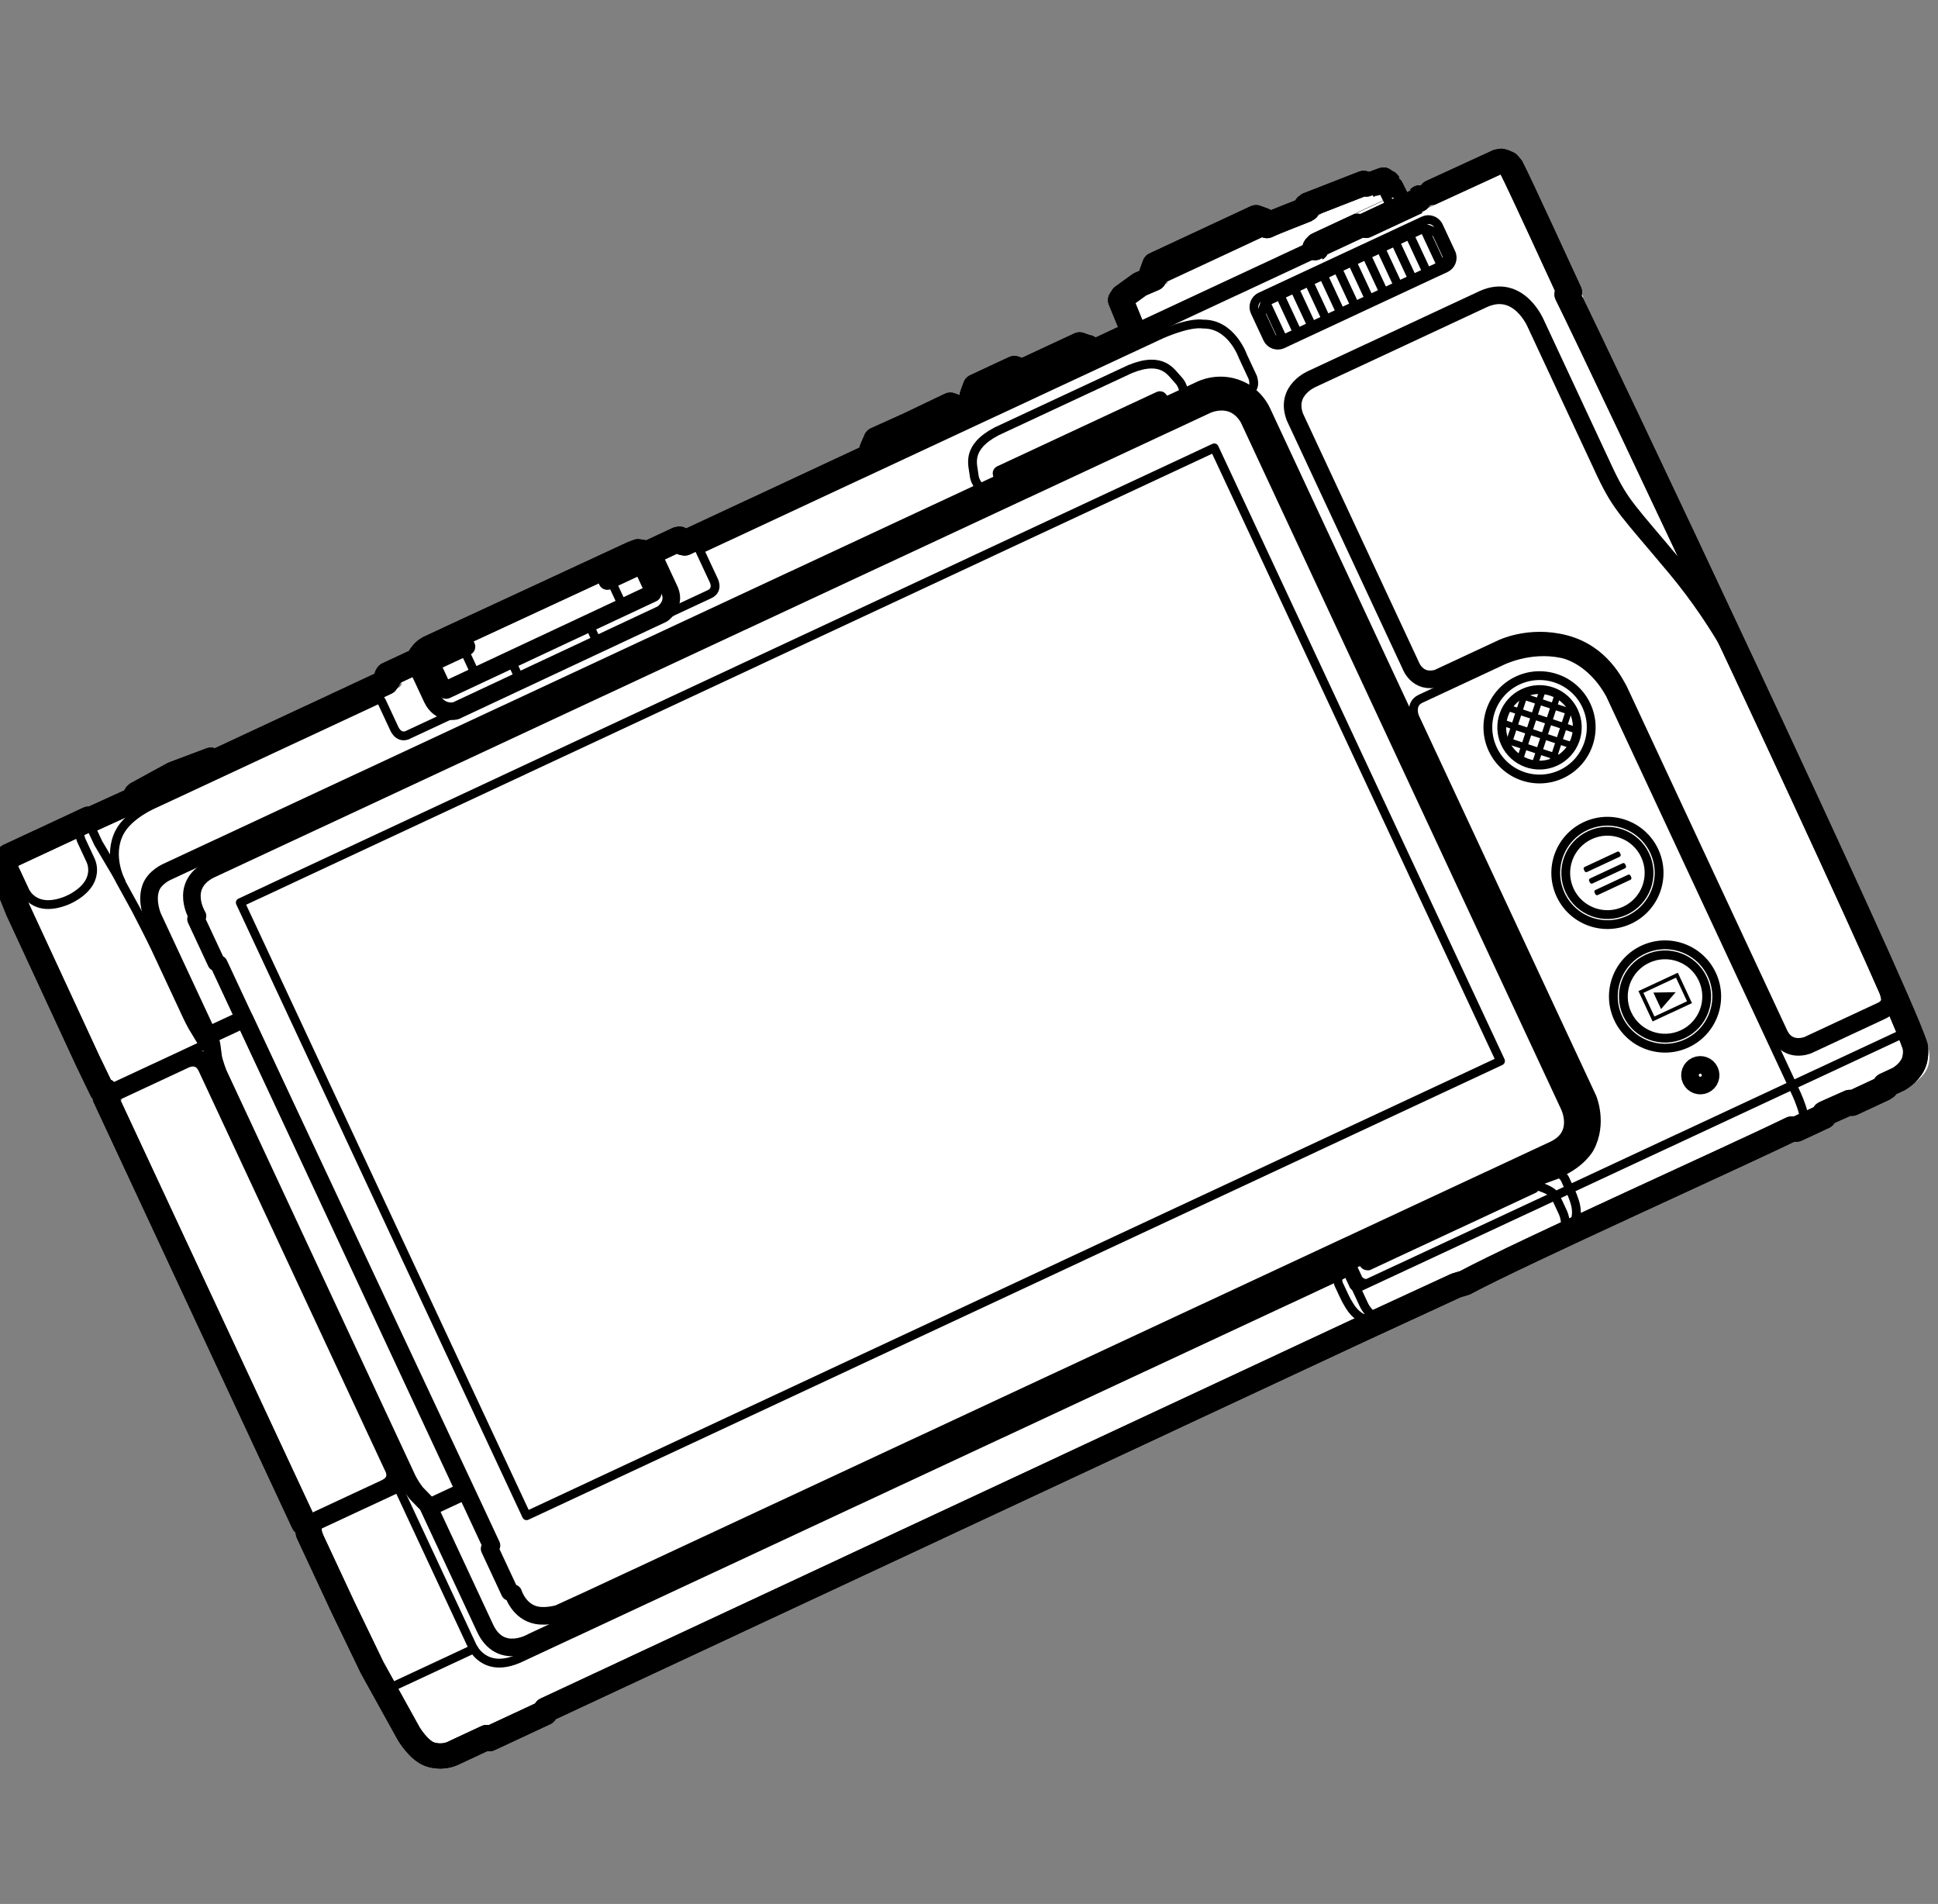 <?xml version="1.0" encoding="utf-8"?>
<!-- Generator: Adobe Illustrator 29.3.1, SVG Export Plug-In . SVG Version: 9.03 Build 55982)  -->
<!DOCTYPE svg PUBLIC "-//W3C//DTD SVG 1.1//EN" "http://www.w3.org/Graphics/SVG/1.1/DTD/svg11.dtd">
<svg version="1.1" id="Body" xmlns="http://www.w3.org/2000/svg" xmlns:xlink="http://www.w3.org/1999/xlink" x="0px" y="0px"
	 width="154.001px" height="151.285px" viewBox="0 0 154.001 151.285" style="enable-background:new 0 0 154.001 151.285;"
	 xml:space="preserve">
<rect x="0" y="0" width="154.001" height="151.285" fill="#808080" stroke="none"/>
<g>
	<path style="fill:#FFFFFF;" d="M112.156,17.11c-0.007,0.005,1.384-0.645,1.542-0.718
		c-0.004,0.007,0.223-0.303,0.212-0.291c-0.015,0.006,6.036-2.776,6.036-2.777l0.158-0.073
		l0.282-0.055l0.216,0.053l0.338,0.149l0.256,0.303l0.044,0.095c0.632,1.214,3.917,8.395,4.572,9.804
		l-0.065,0.107c0,0-0.126,0.059-0.126,0.059c2.023,4.03,23.47,49.353,27.192,58.504l0.044-0.013
		l-0.041,0.019c0.215,0.528,0.37,0.935,0.459,1.206c0,0,0.188,0.812-0.19,1.528
		c-0.378,0.716-1.112,1.113-1.112,1.113l-1.072,0.5l0.059,0.126l-0.174,0.12l-2.522,1.176
		c0,0-0.185-0.067-0.185-0.067c-0.028,0.012-2.074,0.922-2.001,0.894l-0.053,0.216l-0.378,0.176
		c-0.204,0.095-0.811,0.378-1.276,0.595c-0.027,0.033-0.058,0.062-0.096,0.083l-0.138,0.026
		c-0.124,0.058-0.227,0.106-0.286,0.134c0,0-0.29-0.008-0.369-0.01l-0.035,0.007
		c-4.323,2.114-21.445,9.803-25.948,12.215l-0.706,0.214l-7.833,3.614L44.478,136.248l-0.084,0.231
		l-4.319,2.014l-0.095,0.044l-0.2-0.099l-0.599,0.279l-1.923,0.897
		c-1.01,0.549-1.997,0.162-1.997,0.162c-0.897-0.308-1.682-1.632-1.682-1.632l-2.907-5.246
		l-2.327-4.825l-2.461-5.277l-0.288-0.618c-0.036-0.122,0.069-0.263,0.069-0.263
		c-0.003-0.17-0.099-0.376-0.099-0.376c-0.207,0.017-0.34-0.153-0.34-0.153l-0.306-0.657
		L9.458,87.565l0.08-0.076l0.158-0.074l-0.029-0.063l-0.21-0.286l-0.263-0.069l-1.119-2.318
		L2.519,72.686l-0.947-2.36l-0.174-1.032l0.006-0.233l0.069-0.263l0.322-0.38l0.189-0.088
		l0.757-0.353l5.39-2.514l0.202,0.021l3.545-1.615l-0.01-0.187l0.05-0.139l0.08-0.076
		l2.875-1.571l2.972-1.117l0.168,0.113l0.076,0.08l13.681-6.38l0.162-0.229l-0.086-0.267
		l0.065-0.107l0.063-0.029l1.576-0.735l0.851-0.397l0.118-0.324l0.242-0.305l0.191-0.166
		l0.206-0.134l2.018-0.941l0.505-0.234l-0.001-0.001l11.203-5.192l0,0l2.304-1.068l0.126-0.059
		l0.488-0.189l0.79,0.131l0.252-0.118l0.284-0.132l1.419-0.662l0.41-0.191l0.141-0.027l0.242,0.271
		l0.17,0.036l0.095-0.044l14.974-6.982l-0.191-0.41l0.332-0.769l2.568-1.159l3.327-1.59
		l0.647,0.235l0.252,0.458l1.229-0.573l-0.38-0.897l0.252-0.693l0.347-0.162l2.396-1.117l0.221-0.103
		l0.126-0.059l0.647,0.236l0.032-0.015l0.126-0.059l4.382-2.043l0.693,0.252l0.206,0.441l3.341-1.558
		l-0.206-0.441l0.067-0.185l-0.846-2.062l0.179-0.275l1.349-0.975l1.118-0.483l-0.16-0.424
		l0.235-0.647c0.124-0.056,0.414-0.196,0.536-0.25l7.061-3.293l0.221-0.103l0.221-0.103l0.601,0.219
		l0.151,0.16l0.118,0.252c0.658-0.316,2.539-1.025,3.225-1.312c0.015,0.014-0.14-0.148-0.15-0.16
		c-0.01,0.007,0.149-0.141,0.159-0.151c-0.045,0.021,4.606-1.8,4.452-1.731
		c-0.006-0,0.203,0.049,0.215,0.053c-0.003-0.011,0.068,0.146,0.074,0.157
		c-0.01,0.006,1.242-0.467,1.273-0.478c-0.024-0.004,0.183,0.02,0.202,0.021
		c-0.005-0.01,0.287,0.381,0.301,0.397c-0.007-0.017,0.749,1.527,0.767,1.561
		c-0.023,0.028-0.157,0.211-0.224,0.259L112.156,17.11z"/>
	<g>
		<path style="fill:none;stroke:#000000;stroke-width:0.7;stroke-linecap:round;stroke-linejoin:round;" d="M136.032,77.446c0.958,2.055,0.069,4.499-1.986,5.457
			c-2.055,0.958-4.498,0.069-5.456-1.987c-0.958-2.055-0.069-4.498,1.986-5.456
			S135.074,75.391,136.032,77.446z"/>
		<path style="fill:#FFFFFF;stroke:#000000;stroke-width:0.7;stroke-linecap:round;stroke-linejoin:round;" d="M135.311,77.782c0.773,1.658,0.056,3.628-1.601,4.4
			c-1.659,0.773-3.628,0.056-4.402-1.601c-0.773-1.657-0.056-3.627,1.603-4.4
			C132.569,75.408,134.538,76.125,135.311,77.782z"/>
		<path style="fill:none;stroke:#000000;stroke-width:0.7;stroke-linecap:round;stroke-linejoin:round;" d="M131.453,67.626c0.958,2.055,0.069,4.499-1.986,5.457s-4.498,0.069-5.456-1.987
			c-0.958-2.055-0.069-4.498,1.986-5.456S130.495,65.571,131.453,67.626z"/>
		<path style="fill:#FFFFFF;stroke:#000000;stroke-width:0.7;stroke-linecap:round;stroke-linejoin:round;" d="M130.732,67.963c0.773,1.658,0.056,3.628-1.601,4.4
			c-1.659,0.773-3.628,0.056-4.401-1.601c-0.773-1.657-0.056-3.627,1.603-4.4
			C127.99,65.589,129.96,66.306,130.732,67.963z"/>
		<path style="fill:none;stroke:#000000;stroke-width:0.7;stroke-linecap:round;stroke-linejoin:round;" d="M126.059,56.057c0.958,2.055,0.069,4.499-1.986,5.457
			c-2.055,0.958-4.498,0.069-5.456-1.987c-0.958-2.055-0.069-4.498,1.986-5.456
			C122.657,53.113,125.1,54.002,126.059,56.057z"/>
		<path style="fill:#FFFFFF;stroke:#000000;stroke-width:0.7;stroke-linecap:round;stroke-linejoin:round;" d="M125.058,56.524c0.701,1.503,0.051,3.29-1.452,3.99
			c-1.504,0.701-3.29,0.051-3.991-1.452c-0.701-1.503-0.051-3.289,1.454-3.99
			C122.571,54.371,124.357,55.021,125.058,56.524z"/>
		<polyline style="fill:none;stroke:#000000;stroke-width:0.5;stroke-linecap:round;stroke-linejoin:round;" points="125.102,56.661 124.662,56.517 123.478,56.127 122.289,55.739 121.103,55.351 
			120.761,55.238 		"/>
		<polyline style="fill:none;stroke:#000000;stroke-width:0.5;stroke-linecap:round;stroke-linejoin:round;" points="125.229,58.018 124.273,57.703 123.087,57.315 121.9,56.926 
			120.714,56.537 119.774,56.225 		"/>
		<polyline style="fill:none;stroke:#000000;stroke-width:0.5;stroke-linecap:round;stroke-linejoin:round;" points="124.808,59.195 123.885,58.892 122.698,58.501 121.512,58.112 
			120.325,57.723 119.358,57.406 		"/>
		<polyline style="fill:none;stroke:#000000;stroke-width:0.5;stroke-linecap:round;stroke-linejoin:round;" points="119.475,58.758 119.866,58.886 119.936,58.909 121.123,59.298 122.31,59.69 
			123.495,60.076 124.008,60.262 		"/>
		<polyline style="fill:none;stroke:#000000;stroke-width:0.5;stroke-linecap:round;stroke-linejoin:round;" points="123.303,60.656 123.495,60.076 123.885,58.892 124.273,57.703 
			124.662,56.517 124.685,56.447 124.804,56.081 		"/>
		<polyline style="fill:none;stroke:#000000;stroke-width:0.5;stroke-linecap:round;stroke-linejoin:round;" points="122.006,60.609 122.31,59.69 122.698,58.501 123.087,57.315 123.478,56.127 
			123.793,55.164 		"/>
		<polyline style="fill:none;stroke:#000000;stroke-width:0.5;stroke-linecap:round;stroke-linejoin:round;" points="120.809,60.25 121.123,59.298 121.512,58.112 121.9,56.926 
			122.289,55.739 122.598,54.8 		"/>
		<polyline style="fill:none;stroke:#000000;stroke-width:0.5;stroke-linecap:round;stroke-linejoin:round;" points="119.795,59.338 119.936,58.909 120.325,57.723 120.714,56.537 121.103,55.351 
			121.214,55.006 		"/>
	</g>
	<g>
		<path style="fill:none;stroke:#000000;stroke-width:2;stroke-linecap:round;stroke-linejoin:round;" d="M116.401,101.933c4.508-2.414,21.663-10.118,25.963-12.222
			c0,0,0.389,0.011,0.389,0.011c0.285-0.133,1.492-0.696,1.797-0.838
			c-0,0,0.378-0.176,0.378-0.176l0.053-0.216c-0.073,0.027,1.972-0.882,2.001-0.894
			c-0-0,0.185,0.067,0.185,0.067l2.522-1.176l0.174-0.12l-0.059-0.126l1.072-0.5
			c0,0,0.734-0.397,1.112-1.113c0.378-0.716,0.19-1.528,0.19-1.528
			c-1.631-4.968-25.513-55.452-27.654-59.716c-0,0,0.126-0.059,0.126-0.059l0.065-0.107
			c-0.655-1.409-3.939-8.59-4.572-9.804l-0.044-0.095l-0.256-0.303l-0.338-0.149l-0.216-0.053
			l-0.282,0.055l-0.158,0.073c-0,0-6.051,2.782-6.036,2.777
			c0.01-0.012-0.216,0.298-0.212,0.291c-0.158,0.073-8.013,3.737-8.005,3.732
			c-0.009-0.006-0.118-0.071-0.106-0.065c0.006-0.007,0.085-0.087,0.144-0.147
			c0.072-0.073,0.063-0.065,0.066-0.066c0.124-0.058,6.279-2.927,6.272-2.925
			c0.067-0.048,0.201-0.231,0.224-0.259c-0.018-0.035-0.774-1.578-0.767-1.561
			c-0.013-0.016-0.306-0.407-0.301-0.397c-0.019-0.001-0.225-0.025-0.202-0.021
			c-0.032,0.011-1.283,0.484-1.273,0.478c-0.006-0.011-0.077-0.168-0.074-0.157
			c-0.012-0.003-0.222-0.053-0.215-0.053c0.154-0.069-4.497,1.752-4.452,1.731
			c-0.01,0.01-0.169,0.158-0.159,0.151c0.01,0.011,0.165,0.173,0.15,0.16
			c-0.687,0.287-2.567,0.996-3.225,1.312l-0.118-0.252l-0.151-0.16l-0.601-0.219l-0.221,0.103
			l-0.221,0.103l-7.061,3.293c-0.122,0.054-0.412,0.194-0.536,0.25l-0.235,0.647l0.16,0.424
			l-1.118,0.483l-1.349,0.975l-0.179,0.275l0.846,2.062l-0.067,0.185l0.206,0.441l-3.341,1.558
			l-0.221-0.473l0.015,0.032l-0.693-0.252l-4.382,2.043l0,0l-0.158,0.073L80.604,29.281l-0.126,0.059
			l-0.221,0.103l-2.396,1.117l-0.347,0.162l-0.252,0.693l0.38,0.897l-1.229,0.573l-0.252-0.458
			l-0.647-0.235l-3.327,1.59l-2.568,1.159l-0.332,0.769l0.191,0.41l-14.974,6.982L54.41,43.146
			l-0.17-0.036l-0.242-0.271l-0.141,0.027l-0.41,0.191l-1.419,0.662l-0.284,0.132l-0.252,0.118
			l-0.79-0.131l-0.488,0.189l-0.126,0.059l-14.011,6.495L34.06,51.522l-0.206,0.134l-0.191,0.166
			l-0.242,0.305l-0.118,0.324l-0.851,0.397l-1.576,0.735l-0.063,0.029l0,0l-0.065,0.107l0.086,0.267
			l-0.162,0.229l-13.681,6.38l-0.076-0.08l0,0l-0.168-0.113l-2.972,1.117l-2.875,1.571l-0.08,0.076
			l-0.051,0.139l0.011,0.187l-3.545,1.615l-0.202-0.021l-6.147,2.866l0.757-0.353L0.698,68.039
			L0.376,68.419l-0.069,0.263l-0.006,0.233l0.174,1.032l0.947,2.36l5.554,11.994l1.119,2.318
			l0.263,0.069l0.21,0.286l0.029,0.063l-0.158,0.073l-0.08,0.076l15.464,33.163l0.306,0.657
			c0,0,0.134,0.17,0.34,0.153c0,0,0.096,0.206,0.099,0.376c0,0-0.105,0.141-0.069,0.263l0.288,0.618
			l2.461,5.277l2.327,4.825l2.907,5.246c0,0,0.785,1.324,1.682,1.632c0,0,0.987,0.387,1.997-0.162
			l1.923-0.897l0.599-0.279l0.2,0.099l0.095-0.044l0,0l4.319-2.014l0.084-0.231l64.482-30.107
			l7.832-3.614L116.401,101.933"/>
		<path style="fill:none;stroke:#000000;stroke-width:2;stroke-linecap:round;stroke-linejoin:round;" d="M116.401,101.933c4.508-2.414,21.663-10.118,25.963-12.222
			c0,0,0.389,0.011,0.389,0.011c0.285-0.133,1.492-0.696,1.797-0.838
			c-0,0,0.378-0.176,0.378-0.176l0.053-0.216c-0.073,0.027,1.972-0.882,2.001-0.894
			c-0-0,0.185,0.067,0.185,0.067l2.522-1.176l0.174-0.12l-0.059-0.126l1.072-0.5
			c0,0,0.734-0.397,1.112-1.113c0.378-0.716,0.19-1.528,0.19-1.528
			c-1.631-4.968-25.513-55.452-27.654-59.716c-0,0,0.126-0.059,0.126-0.059l0.065-0.107
			c-0.655-1.409-3.939-8.59-4.572-9.804l-0.044-0.095l-0.256-0.303l-0.338-0.149l-0.216-0.053
			l-0.282,0.055l-0.158,0.073c-0,0-6.051,2.782-6.036,2.777
			c0.01-0.012-0.216,0.298-0.212,0.291c-0.158,0.073-8.013,3.737-8.005,3.732
			c-0.009-0.006-0.118-0.071-0.106-0.065c0.006-0.007,0.085-0.087,0.144-0.147
			c0.072-0.073,0.063-0.065,0.066-0.066c0.124-0.058,6.279-2.927,6.272-2.925
			c0.067-0.048,0.201-0.231,0.224-0.259c-0.018-0.035-0.774-1.578-0.767-1.561
			c-0.013-0.016-0.306-0.407-0.301-0.397c-0.019-0.001-0.225-0.025-0.202-0.021
			c-0.032,0.011-1.283,0.484-1.273,0.478c-0.006-0.011-0.077-0.168-0.074-0.157
			c-0.012-0.003-0.222-0.053-0.215-0.053c0.154-0.069-4.497,1.752-4.452,1.731
			c-0.01,0.01-0.169,0.158-0.159,0.151c0.01,0.011,0.165,0.173,0.15,0.16
			c-0.687,0.287-2.567,0.996-3.225,1.312l-0.118-0.252l-0.151-0.16l-0.601-0.219l-0.221,0.103
			l-0.221,0.103l-7.061,3.293c-0.122,0.054-0.412,0.194-0.536,0.25l-0.235,0.647l0.16,0.424
			l-1.118,0.483l-1.349,0.975l-0.179,0.275l0.846,2.062l-0.067,0.185l0.206,0.441l-3.341,1.558
			l-0.221-0.473l0.015,0.032l-0.693-0.252l-4.382,2.043l0,0l-0.158,0.073L80.604,29.281l-0.126,0.059
			l-0.221,0.103l-2.396,1.117l-0.347,0.162l-0.252,0.693l0.38,0.897l-1.229,0.573l-0.252-0.458
			l-0.647-0.235l-3.327,1.59l-2.568,1.159l-0.332,0.769l0.191,0.41l-14.974,6.982L54.41,43.146
			l-0.17-0.036l-0.242-0.271l-0.141,0.027l-0.41,0.191l-1.419,0.662l-0.284,0.132l-0.252,0.118
			l-0.79-0.131l-0.488,0.189l-0.126,0.059l-14.011,6.495L34.06,51.522l-0.206,0.134l-0.191,0.166
			l-0.242,0.305l-0.118,0.324l-0.851,0.397l-1.576,0.735l-0.063,0.029l0,0l-0.065,0.107l0.086,0.267
			l-0.162,0.229l-13.681,6.38l-0.076-0.08l0,0l-0.168-0.113l-2.972,1.117l-2.875,1.571l-0.08,0.076
			l-0.051,0.139l0.011,0.187l-3.545,1.615l-0.202-0.021l-6.147,2.866l0.757-0.353L0.698,68.039
			L0.376,68.419l-0.069,0.263l-0.006,0.233l0.174,1.032l0.947,2.36l5.554,11.994l1.119,2.318
			l0.263,0.069l0.21,0.286l0.029,0.063l-0.158,0.073l-0.08,0.076l15.464,33.163l0.306,0.657
			c0,0,0.134,0.17,0.34,0.153c0,0,0.096,0.206,0.099,0.376c0,0-0.105,0.141-0.069,0.263l0.288,0.618
			l2.461,5.277l2.327,4.825l2.907,5.246c0,0,0.785,1.324,1.682,1.632c0,0,0.987,0.387,1.997-0.162
			l1.923-0.897l0.599-0.279l0.2,0.099l0.095-0.044l0,0l4.319-2.014l0.084-0.231l64.482-30.107
			l7.832-3.614L116.401,101.933"/>
		<path style="fill:none;stroke:#000000;stroke-width:1.4;stroke-linecap:round;stroke-linejoin:round;" d="M139.105,54.369c0,0-2.085-4.65-5.93-9.247
			c-3.845-4.597-4.343-4.923-5.586-7.508l-5.556-11.916c0,0-1.344-3.211-4.164-1.934l-13.565,6.326
			c0,0-2.242,0.891-1.396,3.069l9.187,19.702c0,0,0.534,1.516,2.166,1.024l4.981-2.322
			c0,0,2.221-1.158,5.112-0.403c2.89,0.756,3.992,3.178,4.291,3.694l12.732,27.303
			c0.72,1.544,2.284,0.888,2.284,0.888l5.872-2.738c0,0,0.727-0.299,0.637-0.988
			c-0.091-0.688-0.664-2.487-0.664-2.487"/>
		<line style="fill:none;stroke:#000000;stroke-width:1.4;stroke-linecap:round;stroke-linejoin:round;" x1="104.595" y1="19.744" x2="68.595" y2="36.531"/>
		<path style="fill:none;stroke:#000000;stroke-width:0.7;stroke-linecap:round;stroke-linejoin:round;" d="M1.103,68.003c0,0-0.272,0.276-0.082,0.729l0.941,2.018
			c0,0,0.711,1.856,3.331,0.807l0.362-0.169c2.487-1.333,1.523-3.071,1.523-3.071L6.51,66.883
			c0,0-0.576-1.113,0.331-1.555"/>
		<line style="fill:none;stroke:#000000;stroke-width:0.7;stroke-linecap:round;stroke-linejoin:round;" x1="8.358" y1="86.688" x2="16.018" y2="83.116"/>
		<path style="fill:none;stroke:#000000;stroke-width:0.7;stroke-linecap:round;stroke-linejoin:round;" d="M9.621,70.056c0,0-1.1-2.023-0.128-3.913c0.741-1.439,2.802-2.285,2.802-2.285
			l17.764-8.283"/>
		<path style="fill:none;stroke:#000000;stroke-width:0.7;stroke-linecap:round;stroke-linejoin:round;" d="M29.489,54.805c0,0,0.102,0.271,0.269,0.392c0.128,0.092,0.26,0.185,0.316,0.224
			c0.017,0.012,0.027,0.019,0.027,0.019s0.106,0.081,0.233,0.313l0.97,2.08c0,0,0.303,0.841,1.026,0.596
			l24.052-11.216c0.761-0.355,0.311-1.143,0.311-1.143l-1.485-3.184"/>
		<path style="fill:none;stroke:#000000;stroke-width:0.7;stroke-linecap:round;stroke-linejoin:round;" d="M55.713,42.73c0,0,0.121,0.225,0.044,0.589l-0.104,0.436"/>
		<path style="fill:none;stroke:#000000;stroke-width:0.7;stroke-linecap:round;stroke-linejoin:round;" d="M16.188,83.152l-0.206-0.441l-0.426-0.707c-0.321-0.482-0.673-1.237-0.673-1.237
			l-2.514-5.391c-0.411-0.881-1.55-3.077-1.55-3.077c-0.843-1.521-1.571-2.875-1.571-2.875
			l-1.443-2.436l-0.75-1.608"/>
		<path style="fill:none;stroke:#000000;stroke-width:1.4;stroke-linejoin:round;" d="M8.597,87.037l6.147-2.866c0,0,1.092-0.539,1.664,0.606l14.817,31.776
			c0,0,0.663,1.092-0.591,1.696l-6.179,2.881"/>
		<line style="fill:none;stroke:#000000;stroke-width:0.7;stroke-linecap:round;stroke-linejoin:round;" x1="24.569" y1="121.536" x2="32.419" y2="117.876"/>
		<line style="fill:none;stroke:#000000;stroke-width:0.7;stroke-linecap:round;stroke-linejoin:round;" x1="37.643" y1="131.02" x2="30.662" y2="134.276"/>
		<line style="fill:none;stroke:#000000;stroke-width:0.7;stroke-linecap:round;stroke-linejoin:round;" x1="44.381" y1="128.224" x2="44.866" y2="129.264"/>
		<path style="fill:none;stroke:#000000;stroke-width:1.4;stroke-linecap:round;stroke-linejoin:round;" d="M19.422,80.952l17.495,37.519l-2.757,1.286l-1.068-1.1
			c0,0-0.509-0.59-0.889-1.487L17.335,85.285c0,0-0.333-0.864-0.401-1.317
			c-0.071-0.452-0.073-1.016-0.335-1.662l-0.015-0.032L19.422,80.952z"/>
		<path style="fill:none;stroke:#000000;stroke-width:0.7;stroke-linecap:round;stroke-linejoin:round;" d="M55.688,43.624L92.303,26.551c2.388-1.022,3.273-0.798,3.273-0.798
			c2.276-0.057,3.183,2.546,3.183,2.546l0.794,1.702c0.196,0.638-0.055,0.87-0.055,0.87l-0.608,0.283
			"/>
		<polyline style="fill:none;stroke:#000000;stroke-width:0.7;stroke-linecap:round;stroke-linejoin:round;" points="81.283,29.502 79.833,30.178 79.566,30.84 79.754,31.327 		"/>
		<line style="fill:none;stroke:#000000;stroke-width:1.4;stroke-linecap:round;stroke-linejoin:round;" x1="91.507" y1="22.182" x2="100.685" y2="17.902"/>
		<path style="fill:none;stroke:#000000;stroke-width:0.7;stroke-linecap:round;stroke-linejoin:round;" d="M31.691,118.292l5.828,12.499c0,0,0.95,2.263,3.802,0.952l65.474-30.531
			c0,0,0.214-0.158,0.409,0.136l0.331,0.709c0,0,0.076,0.368,0.595,0.164l43.629-20.344"/>
		<line style="fill:none;stroke:#000000;stroke-width:0.7;stroke-linecap:round;stroke-linejoin:round;" x1="121.969" y1="92.065" x2="122.461" y2="93.12"/>
		<path style="fill:none;stroke:#000000;stroke-width:1.4;stroke-linecap:round;stroke-linejoin:round;" d="M34.077,119.788l4.469,9.583c1.216,2.608,3.736,1.098,3.736,1.098l2.585-1.205
			l2.477-1.117l76.693-35.763c1.433-0.668,1.946-2,1.946-2
			c0.626-1.464-0.192-2.963-0.192-2.963l-25.504-54.693c-0.514-1.103-1.469-1.617-1.469-1.617
			c-1.799-1.014-3.447-0.12-3.447-0.12L13.283,69.269c0,0-0.996,0.423-1.301,1.28
			c-0.387,1.084,0.162,2.322,0.162,2.322l4.3,9.222"/>
		<path style="fill:none;stroke:#000000;stroke-width:0.7;stroke-linecap:round;stroke-linejoin:round;" d="M37.414,119.29c-0.431-0.797-1.288-0.457-1.288-0.457l-2.049,0.955"/>
		<path style="fill:none;stroke:#000000;stroke-width:1.4;stroke-linecap:round;stroke-linejoin:round;" d="M19.054,80.164l-1.661-3.562l-0.214-0.13l-1.602-3.436l0.116-0.246
			c0,0-1.477-2.382,0.94-3.662l79.219-36.94c0,0,2.114-1.063,3.364,1.041l25.475,54.63
			c0,0,1.195,2.398-1.239,3.515l-76.598,35.718l-2.471,1.131c0,0-0.93,0.28-1.746,0.123
			c-1.407-0.272-1.851-1.747-1.851-1.747l-0.277-0.101l-1.602-3.436l0.147-0.26l-1.638-3.513
			L19.054,80.164z"/>
		<path style="fill:none;stroke:#000000;stroke-width:0.7;stroke-linecap:round;stroke-linejoin:round;" d="M18.41,81.483c0,0,0.91-0.257,0.644-1.319"/>
		<path style="fill:none;stroke:#000000;stroke-width:0.7;stroke-linecap:round;stroke-linejoin:round;" d="M107.96,99.881c0.114,0.058,0.183,0.145,0.183,0.145l0.223,0.395
			c0.134,0.206,0.384,0.166,0.384,0.166l13.154-6.134c0.105-0.081,0.034-0.399,0.034-0.399
			l-0.09-0.237c-0.093-0.236-0.034-0.318-0.034-0.318l0.097-0.122"/>
		
			<rect x="26.444" y="51.176" transform="matrix(0.906 -0.423 0.423 0.906 -26.511 36.541)" style="fill:none;stroke:#000000;stroke-width:0.7;stroke-linecap:round;stroke-linejoin:round;" width="85.425" height="53.774"/>
		<path style="fill:none;stroke:#000000;stroke-width:0.7;stroke-linecap:round;stroke-linejoin:round;" d="M94.075,31.423c0,0,0.072-0.701-0.471-1.258c-0.543-0.557-1.19-1.901-3.793-0.841
			l-10.616,4.95c-2.485,1.312-1.871,2.672-1.794,3.446c0.077,0.774,0.661,1.17,0.661,1.17"/>
		<path style="fill:none;stroke:#000000;stroke-width:0.7;stroke-linecap:round;stroke-linejoin:round;" d="M92.678,32.132l-0.235-0.504c0,0-0.133-0.278-0.384-0.166l-12.672,5.909
			c-0.247,0.121-0.12,0.401-0.12,0.401l0.235,0.504"/>
		<path style="fill:none;stroke:#000000;stroke-width:0.7;stroke-linecap:round;stroke-linejoin:round;" d="M114.879,21.296l-12.967,6.047c-0.447,0.208-0.983,0.013-1.191-0.433l-0.997-2.139
			c-0.208-0.447-0.013-0.983,0.434-1.191l12.967-6.047c0.447-0.208,0.983-0.013,1.191,0.433
			l0.997,2.139C115.521,20.551,115.326,21.087,114.879,21.296z"/>
		<polygon style="fill:none;stroke:#000000;stroke-width:0.7;stroke-linecap:round;stroke-linejoin:round;" points="114.84,20.954 115.027,20.408 114.13,18.484 113.206,18.108 100.526,24.021 
			100.22,24.97 101.117,26.894 101.655,27.102 		"/>
		<g>
			<line style="fill:none;stroke:#000000;stroke-width:0.7;stroke-linecap:round;stroke-linejoin:round;" x1="100.596" y1="24.048" x2="101.932" y2="26.913"/>
			<line style="fill:none;stroke:#000000;stroke-width:0.7;stroke-linecap:round;stroke-linejoin:round;" x1="101.739" y1="23.515" x2="103.075" y2="26.38"/>
			<line style="fill:none;stroke:#000000;stroke-width:0.7;stroke-linecap:round;stroke-linejoin:round;" x1="102.883" y1="22.982" x2="104.219" y2="25.847"/>
			<line style="fill:none;stroke:#000000;stroke-width:0.7;stroke-linecap:round;stroke-linejoin:round;" x1="104.026" y1="22.449" x2="105.362" y2="25.313"/>
			<line style="fill:none;stroke:#000000;stroke-width:0.7;stroke-linecap:round;stroke-linejoin:round;" x1="105.17" y1="21.915" x2="106.506" y2="24.78"/>
			<line style="fill:none;stroke:#000000;stroke-width:0.7;stroke-linecap:round;stroke-linejoin:round;" x1="106.313" y1="21.382" x2="107.649" y2="24.247"/>
			<line style="fill:none;stroke:#000000;stroke-width:0.7;stroke-linecap:round;stroke-linejoin:round;" x1="107.457" y1="20.849" x2="108.793" y2="23.714"/>
			<line style="fill:none;stroke:#000000;stroke-width:0.7;stroke-linecap:round;stroke-linejoin:round;" x1="108.6" y1="20.316" x2="109.936" y2="23.181"/>
			<line style="fill:none;stroke:#000000;stroke-width:0.7;stroke-linecap:round;stroke-linejoin:round;" x1="109.744" y1="19.783" x2="111.079" y2="22.647"/>
			<line style="fill:none;stroke:#000000;stroke-width:0.7;stroke-linecap:round;stroke-linejoin:round;" x1="110.887" y1="19.249" x2="112.223" y2="22.114"/>
			<line style="fill:none;stroke:#000000;stroke-width:0.7;stroke-linecap:round;stroke-linejoin:round;" x1="112.03" y1="18.716" x2="113.366" y2="21.581"/>
			<line style="fill:none;stroke:#000000;stroke-width:0.7;stroke-linecap:round;stroke-linejoin:round;" x1="113.174" y1="18.183" x2="114.51" y2="21.048"/>
		</g>
		<path style="fill:none;stroke:#000000;stroke-width:0.7;stroke-linecap:round;stroke-linejoin:round;" d="M143.177,89.562c0.702-0.39-0.588-2.99-0.588-2.99L127.949,55.176
			c-1.599-2.896-3.853-3.243-3.853-3.243c-2.575-0.542-4.788,0.595-4.788,0.595l-6.431,2.999
			c-0.884,0.419-0.46,1.442-0.46,1.442l14.097,30.231c0,0,0.879,2.063-0.204,4.048
			c0,0-0.631,1.177-2.395,1.942"/>
		<path style="fill:none;stroke:#000000;stroke-width:1.4;stroke-linecap:round;stroke-linejoin:round;" d="M135.856,85.09c0.191,0.41,0.014,0.898-0.397,1.09
			c-0.412,0.192-0.897,0.013-1.089-0.397c-0.192-0.411-0.017-0.899,0.395-1.091
			C135.176,84.501,135.664,84.679,135.856,85.09z"/>
		<path style="fill:none;stroke:#000000;stroke-width:0.7;stroke-linecap:round;stroke-linejoin:round;" d="M109.387,104.916c0,0-1.071,0.254-1.929-0.844c0,0-0.326-0.393-0.707-1.227
			l-0.287-0.615c0,0-0.408-0.692,0.111-0.915"/>
		<path style="fill:none;stroke:#000000;stroke-width:0.7;stroke-linecap:round;stroke-linejoin:round;" d="M107.718,102.259l0.676,1.45c0,0,0.526,1.14,1.481,1.037"/>
		<path style="fill:none;stroke:#000000;stroke-width:0.7;stroke-linecap:round;stroke-linejoin:round;" d="M124.036,98.142c0.693-0.665,0.158-1.8,0.158-1.8l-0.616-1.321
			c0,0-0.099-0.214-0.508-0.432c-0.341-0.182-0.69-0.288-0.69-0.288s-0.187-0.01-0.246-0.184
			c-0.036-0.104,0.017-0.238,0.2-0.285l1.331-0.486c0.504-0.254,0.772,0.503,0.772,0.503l0.287,0.615
			c0.395,0.828,0.486,1.33,0.486,1.33c0.29,1.364-0.593,2.02-0.593,2.02"/>
		<path style="fill:none;stroke:#000000;stroke-width:0.7;stroke-linecap:round;stroke-linejoin:round;" d="M108.565,101.979c0,0-0.47,0.002-0.666-0.419l-0.603-1.292"/>
		<line style="fill:none;stroke:#000000;stroke-width:1.4;stroke-linecap:round;stroke-linejoin:round;" x1="10.505" y1="63.638" x2="17.73" y2="60.269"/>
		<path style="fill:none;stroke:#000000;stroke-width:1.4;stroke-linejoin:round;" d="M36.582,50.346l0.485,1.04l-2.459,1.147c-0.289,0.19-0.193,0.532-0.193,0.532
			l0.684,1.466c0.118,0.217,0.35,0.297,0.35,0.297l16.409-7.69
			c0.089-0.18-0.005-0.381-0.005-0.381l-0.698-1.497c-0.24-0.406-0.626-0.149-0.626-0.149
			l-2.27,1.058l-0.473-1.014"/>
		<path style="fill:none;stroke:#000000;stroke-width:1.4;stroke-linejoin:round;" d="M51.43,43.998c0.41,0.036,0.773,0.753,0.773,0.753l1.019,2.185
			c0.483,1.136-0.595,1.851-0.595,1.851l-16.409,7.69c0,0-1.256,0.351-1.887-1.001l-0.953-2.044
			c0,0-0.276-0.553-0.074-0.982"/>
		
			<rect x="40.623" y="50.907" transform="matrix(0.906 -0.423 0.423 0.906 -17.767 23.463)" style="fill:none;stroke:#000000;stroke-width:0.7;stroke-linecap:round;stroke-linejoin:round;" width="6.824" height="1.791"/>
		<line style="fill:none;stroke:#000000;stroke-width:0.7;stroke-linecap:round;stroke-linejoin:round;" x1="40.502" y1="52.299" x2="46.687" y2="49.415"/>
		<line style="fill:none;stroke:#000000;stroke-width:0.7;stroke-linecap:round;stroke-linejoin:round;" x1="36.815" y1="51.504" x2="37.877" y2="53.782"/>
		<line style="fill:none;stroke:#000000;stroke-width:0.7;stroke-linecap:round;stroke-linejoin:round;" x1="48.51" y1="46.05" x2="49.573" y2="48.328"/>
	</g>
	<g>
		<g>
			<polygon points="131.995,80.178 133.158,78.838 131.384,78.869 			"/>
			<path d="M130.198,78.751l1.125,2.413l3.128-1.458l-1.125-2.413L130.198,78.751z M131.466,80.77
				l-0.875-1.877l2.591-1.208l0.875,1.877L131.466,80.77z"/>
		</g>
		<g>
			<path d="M128.703,68.079l-2.591,1.208c-0.074,0.035-0.162,0.002-0.196-0.072l-0.063-0.134
				c-0.035-0.074-0.002-0.162,0.072-0.196l2.591-1.208c0.074-0.035,0.162-0.003,0.197,0.071
				l0.063,0.134C128.809,67.957,128.777,68.045,128.703,68.079z"/>
			<path d="M129.557,69.911l-2.591,1.208c-0.074,0.035-0.162,0.002-0.196-0.072l-0.062-0.134
				c-0.035-0.074-0.003-0.162,0.071-0.197l2.591-1.208c0.074-0.035,0.162-0.003,0.197,0.072
				l0.062,0.134C129.663,69.789,129.631,69.877,129.557,69.911z"/>
			<path d="M129.13,68.995l-2.591,1.208c-0.074,0.035-0.162,0.002-0.196-0.072l-0.063-0.134
				c-0.035-0.074-0.002-0.162,0.072-0.197l2.591-1.208c0.074-0.035,0.162-0.003,0.197,0.071
				l0.063,0.134C129.236,68.873,129.204,68.961,129.13,68.995z"/>
		</g>
	</g>
</g>
</svg>

